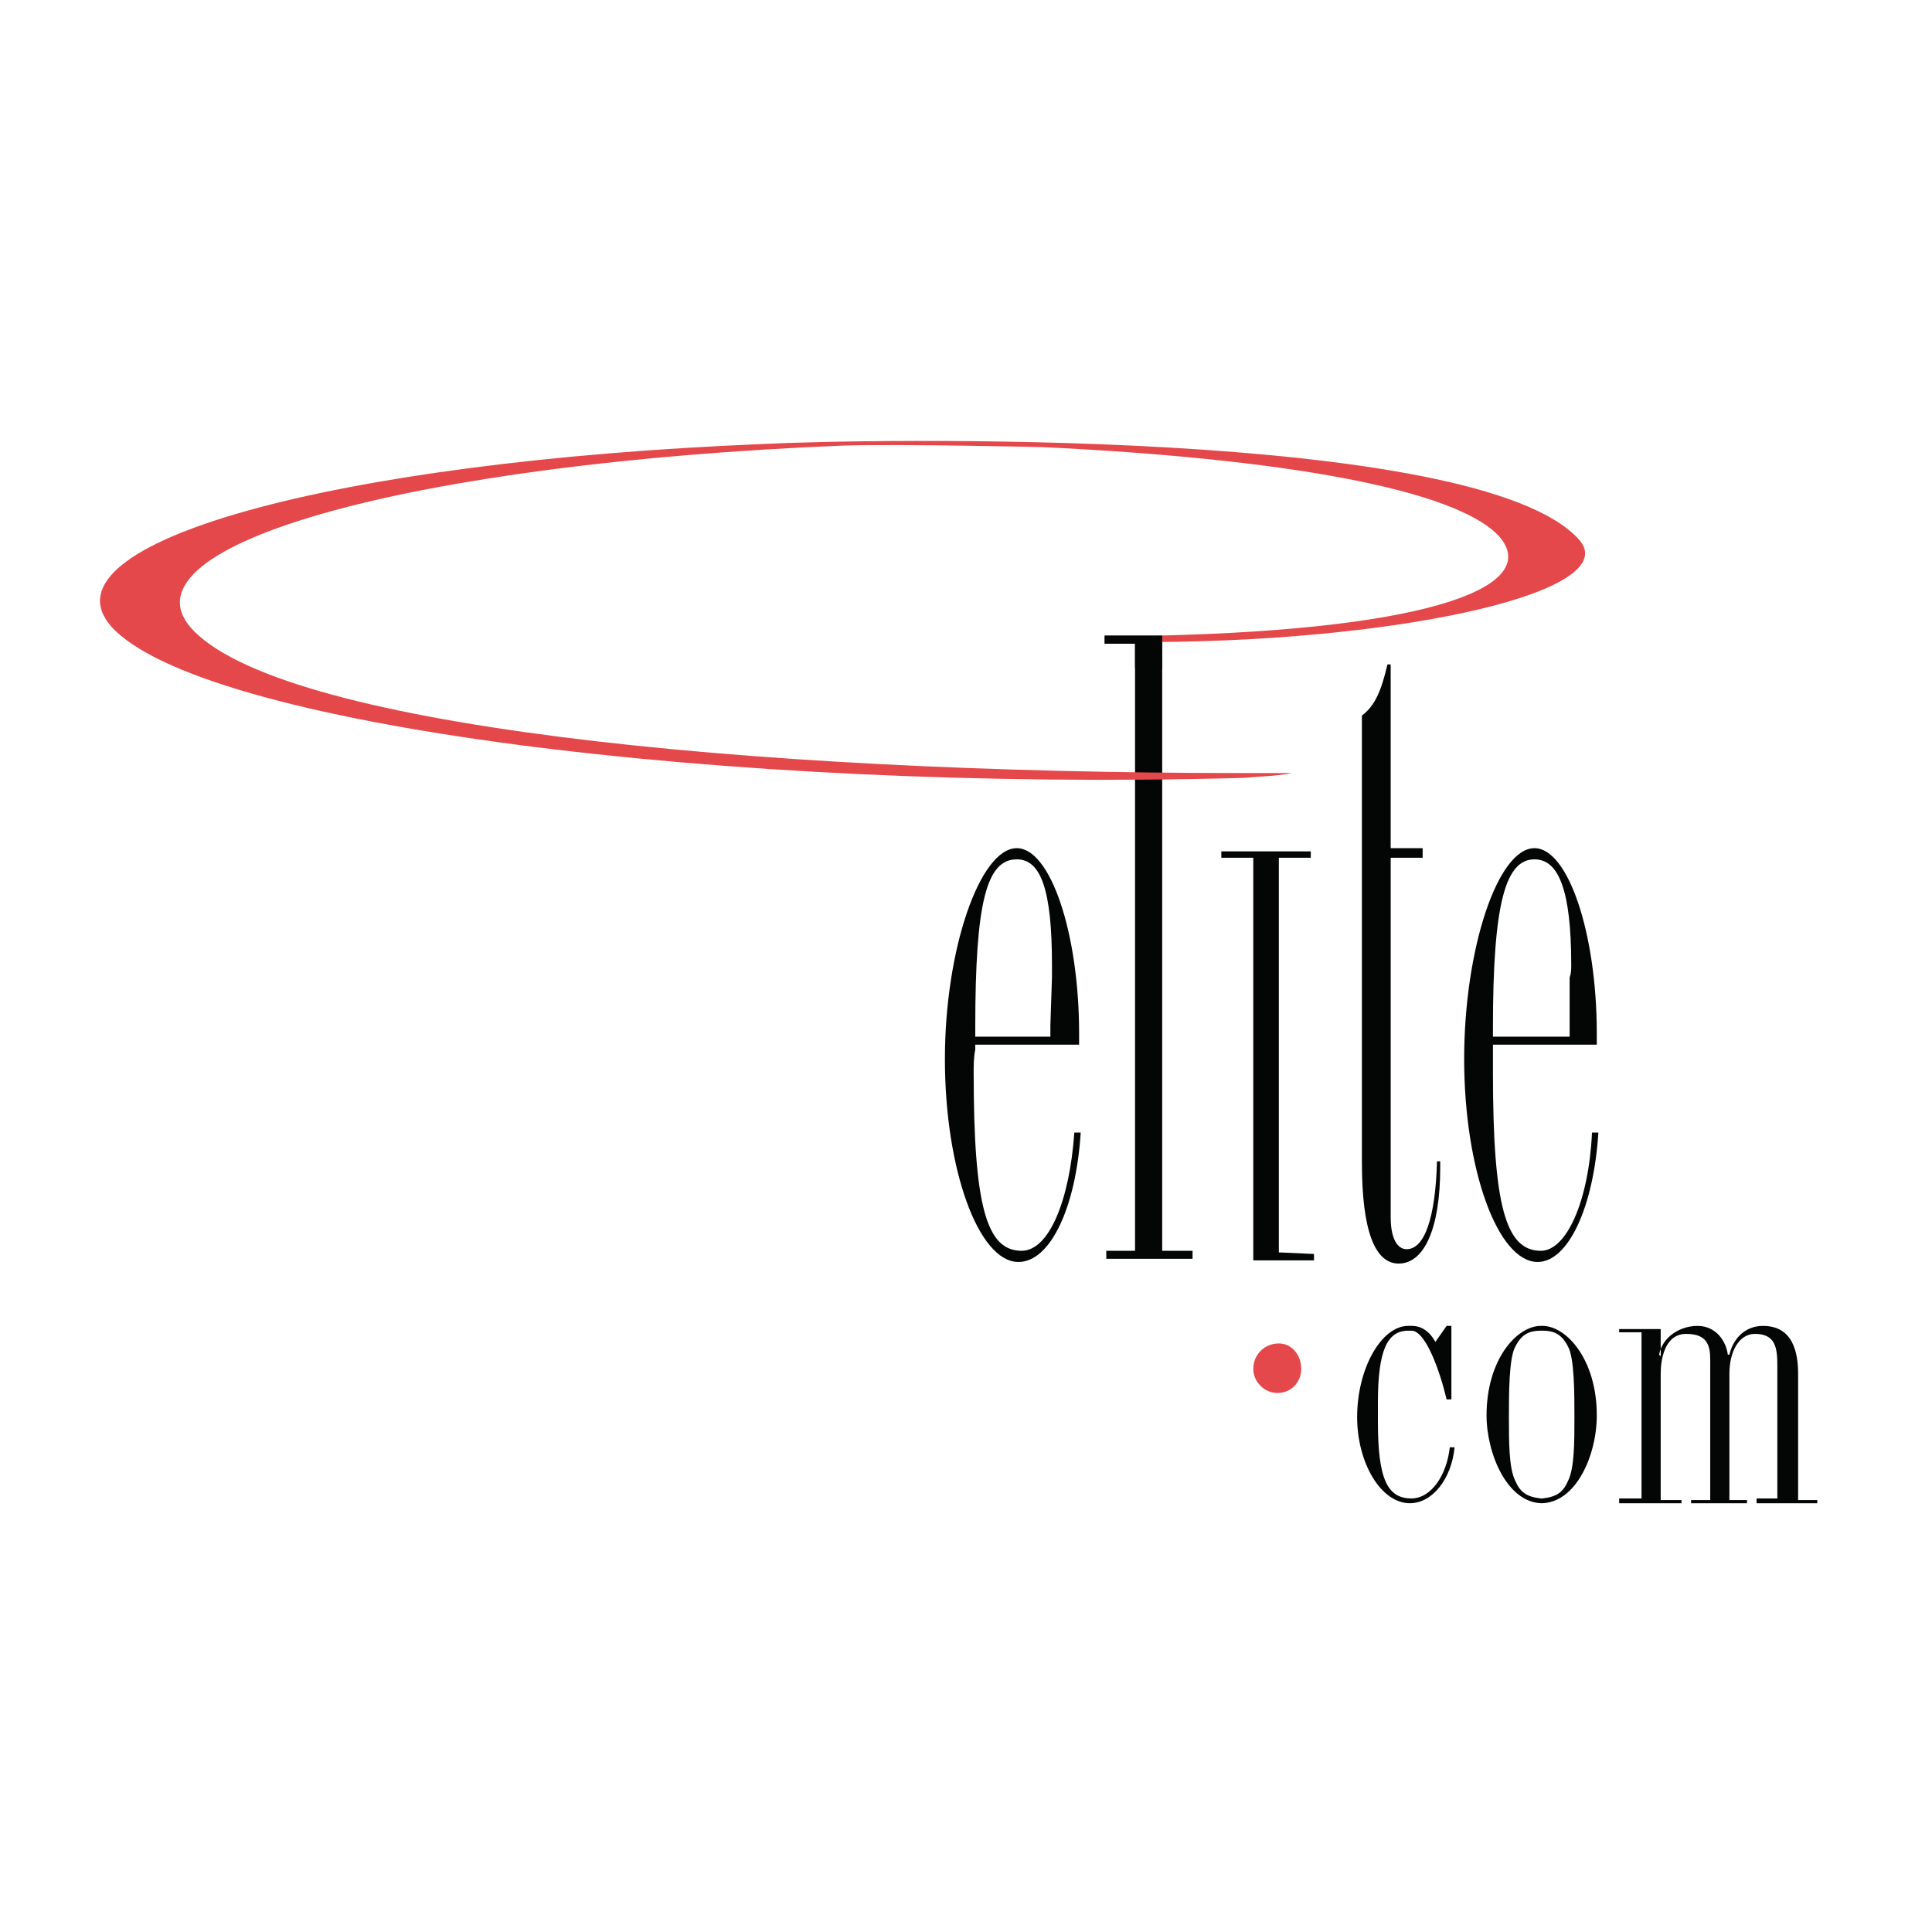 <?xml version="1.0" encoding="utf-8"?>
<!-- Generator: Adobe Illustrator 13.0.0, SVG Export Plug-In . SVG Version: 6.00 Build 14948)  -->
<!DOCTYPE svg PUBLIC "-//W3C//DTD SVG 1.0//EN" "http://www.w3.org/TR/2001/REC-SVG-20010904/DTD/svg10.dtd">
<svg version="1.0" id="Layer_1" xmlns="http://www.w3.org/2000/svg" xmlns:xlink="http://www.w3.org/1999/xlink" x="0px" y="0px"
	 width="192.756px" height="192.756px" viewBox="0 0 192.756 192.756" enable-background="new 0 0 192.756 192.756"
	 xml:space="preserve">
<g>
	<polygon fill-rule="evenodd" clip-rule="evenodd" fill="#FFFFFF" points="0,0 192.756,0 192.756,192.756 0,192.756 0,0 	"/>
	<path fill-rule="evenodd" clip-rule="evenodd" fill="#040606" d="M140.821,132.284c0.956,0,1.753,0.479,2.391,1.594l1.116-1.594
		h0.479v7.333h-0.479c-0.638-2.71-2.072-6.854-3.507-6.854h-0.319c-2.072,0-3.028,1.912-3.028,7.173v0.956c0,0.319,0,0.639,0,0.957
		c0,5.738,0.956,7.651,3.348,7.651c1.913,0,3.507-2.231,3.825-5.102h0.479c-0.318,3.188-2.231,5.58-4.463,5.58
		c-2.87,0-5.261-3.985-5.261-8.608c0-4.782,2.391-9.086,5.101-9.086H140.821L140.821,132.284z"/>
	<path fill-rule="evenodd" clip-rule="evenodd" fill="#040606" d="M153.733,149.5c-1.435-0.159-2.072-0.638-2.551-1.754
		c-0.638-1.274-0.638-3.825-0.638-6.376c0-2.231,0-5.898,0.638-7.014c0.638-1.275,1.435-1.594,2.551-1.594h0.159
		c1.116,0,1.913,0.318,2.551,1.594c0.638,1.115,0.638,4.782,0.638,7.014c0,2.551,0,5.102-0.638,6.376
		c-0.479,1.116-1.116,1.595-2.551,1.754H153.733L153.733,149.5z M153.733,149.979c3.507,0,5.579-4.782,5.579-8.768
		c0-5.579-3.029-8.927-5.42-8.927h-0.159c-2.392,0-5.42,3.348-5.42,8.927c0,3.825,2.072,8.768,5.579,8.768H153.733L153.733,149.979z
		"/>
	<path fill-rule="evenodd" clip-rule="evenodd" fill="#040606" d="M161.544,149.979V149.5h2.231v-16.578h-2.231v-0.319h4.145v2.71
		l-0.159-0.159c0.318-1.754,2.072-2.869,3.826-2.869c1.913,0,2.869,1.594,3.028,2.869h0.159c0.319-1.435,1.436-2.869,3.348-2.869
		c3.029,0,3.507,2.71,3.507,4.782v12.593h1.913v0.319h-6.058V149.5h2.072v-13.23c0-1.754-0.159-3.188-2.231-3.188
		c-1.594,0-2.551,1.753-2.551,3.985v12.593h1.754v0.319h-5.579v-0.319h1.912v-13.39c0-1.436,0.16-3.188-2.391-3.188
		c-2.231,0-2.551,2.71-2.551,3.985v12.593h2.072v0.319H161.544L161.544,149.979z"/>
	<polygon fill-rule="evenodd" clip-rule="evenodd" fill="#040606" points="125.04,85.577 121.852,85.577 121.852,84.94 
		130.778,84.94 130.778,85.577 127.59,85.577 127.59,124.951 131.098,125.11 131.098,125.748 125.04,125.748 125.04,85.577 	"/>
	<polygon fill-rule="evenodd" clip-rule="evenodd" fill="#040606" points="115.953,124.792 118.982,124.792 118.982,125.589 
		110.374,125.589 110.374,124.792 113.243,124.792 113.243,64.217 110.215,64.217 110.215,63.42 115.953,63.42 115.953,124.792 	"/>
	<path fill-rule="evenodd" clip-rule="evenodd" fill="#040606" d="M148.951,103.431v-0.956c0-12.434,1.275-16.738,4.145-16.738
		c2.391,0,3.666,3.029,3.666,10.521c0,0.478,0,0.797-0.159,1.275v4.782v1.115H148.951L148.951,103.431z M159.472,112.995h-0.638
		c-0.318,6.855-2.551,11.797-5.101,11.797c-3.507,0-4.782-4.464-4.782-17.854c0-0.638,0-1.436,0-2.232v-0.479h10.361
		c0-0.478,0-0.797,0-1.115c0-10.043-2.869-18.491-6.217-18.491c-3.667,0-7.015,10.042-7.015,21.042
		c0,10.999,3.348,20.244,7.333,20.244C156.443,125.907,158.994,120.487,159.472,112.995L159.472,112.995z"/>
	<path fill-rule="evenodd" clip-rule="evenodd" fill="#040606" d="M97.303,103.431v-0.956c0-12.434,1.116-16.738,4.145-16.738
		c2.392,0,3.507,3.029,3.507,10.521c0,0.478,0,0.797,0,1.275l-0.159,4.782v1.115H97.303L97.303,103.431z M107.823,112.995h-0.638
		c-0.478,6.855-2.55,11.797-5.26,11.797c-3.507,0-4.782-4.464-4.782-17.854c0-0.638,0-1.436,0.159-2.232v-0.479h10.361
		c0-0.478,0-0.797,0-1.115c0-10.043-2.869-18.491-6.217-18.491c-3.666,0-7.173,10.042-7.173,21.042
		c0,10.999,3.347,20.244,7.333,20.244C104.795,125.907,107.346,120.487,107.823,112.995L107.823,112.995z"/>
	<path fill-rule="evenodd" clip-rule="evenodd" fill="#040606" d="M138.749,84.621h3.188v0.956h-3.188v35.867
		c0,2.072,0.638,3.188,1.594,3.188c1.754,0,2.869-3.028,3.028-8.767h0.319c0,0.478,0,0.478,0,0.638c0,6.058-1.594,9.564-4.145,9.564
		c-2.392,0-3.667-3.348-3.667-10.043V71.39c1.275-0.957,1.913-2.391,2.551-5.101h0.319V84.621L138.749,84.621z"/>
	<path fill-rule="evenodd" clip-rule="evenodd" fill="#E4484B" d="M127.431,138.979c-1.275,0-2.391-1.116-2.391-2.392
		c0-1.435,1.115-2.551,2.55-2.551c1.275,0,2.232,1.116,2.232,2.551C129.822,137.863,128.865,138.979,127.431,138.979
		L127.431,138.979z"/>
	<path fill-rule="evenodd" clip-rule="evenodd" fill="#E4484B" d="M149.589,53.537c4.145,4.782-6.058,9.245-34.272,9.883v0.637
		c25.026-0.16,46.706-5.101,42.242-10.202c-10.042-11.318-72.052-10.042-81.297-9.564c-43.2,1.754-72.372,9.883-65.198,18.173
		c8.767,9.883,61.212,16.578,113.02,15.144c0,0,1.913-0.16,2.231-0.16c2.073-0.16,2.551-0.319,2.551-0.319c-2.231,0-3.348,0-4.623,0
		c-50.532,0-96.601-4.782-105.209-14.506C11.86,54.333,41.032,46.204,84.231,44.45c6.217-0.16,19.767,0.159,19.767,0.159
		C127.59,45.725,145.285,48.754,149.589,53.537L149.589,53.537z"/>
	<polygon fill-rule="evenodd" clip-rule="evenodd" fill="#040606" points="113.243,66.607 113.243,64.217 110.215,64.217 
		110.215,63.42 115.953,63.42 115.953,66.767 113.243,66.607 	"/>
</g>
</svg>
